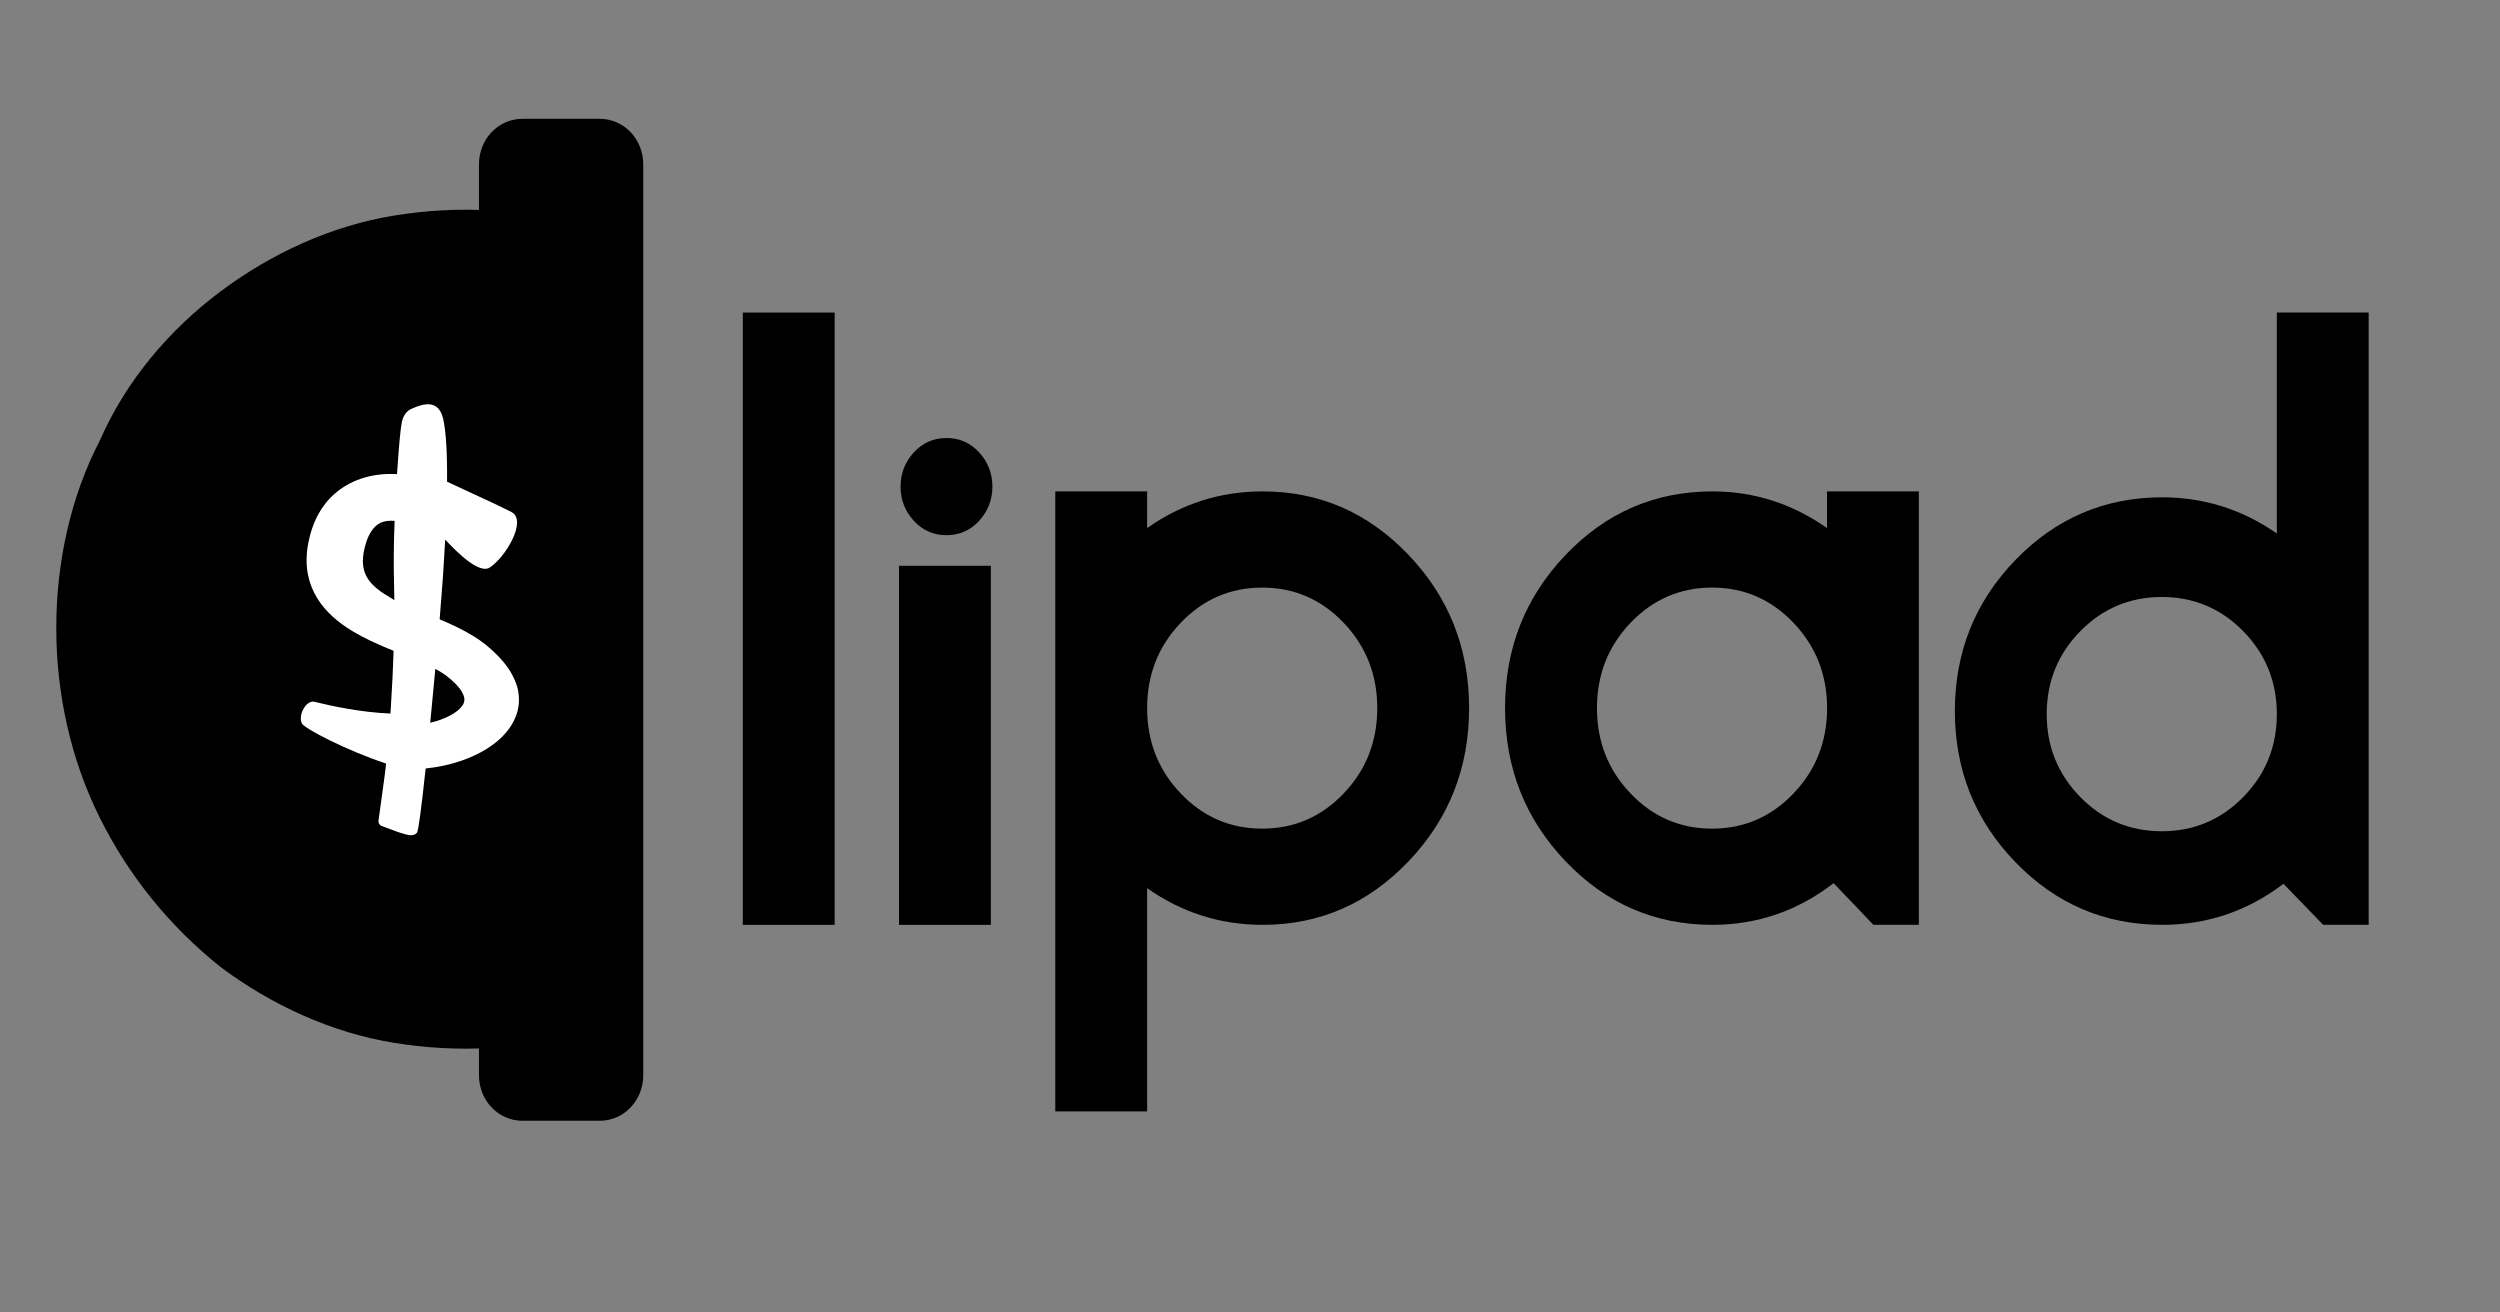 <?xml version="1.0" encoding="UTF-8" standalone="no"?>
<!-- Created with Inkscape (http://www.inkscape.org/) -->

<svg
   width="1200"
   height="630"
   viewBox="0 0 1200 630"
   version="1.1"
   id="svg1"
   xml:space="preserve"
   xmlns:inkscape="http://www.inkscape.org/namespaces/inkscape"
   xmlns:sodipodi="http://sodipodi.sourceforge.net/DTD/sodipodi-0.dtd"
   xmlns="http://www.w3.org/2000/svg"
   xmlns:svg="http://www.w3.org/2000/svg"><rect x="0" y="0" width="1200" height="630" fill="#808080" stroke="none"/><sodipodi:namedview
     id="namedview1"
     pagecolor="#ffffff"
     bordercolor="#cccccc"
     borderopacity="1"
     inkscape:showpageshadow="0"
     inkscape:pageopacity="1"
     inkscape:pagecheckerboard="0"
     inkscape:deskcolor="#d1d1d1"
     inkscape:document-units="px"><inkscape:page
       x="1.3099796e-05"
       y="0"
       width="1200"
       height="630"
       id="page3"
       margin="0"
       bleed="0" /></sodipodi:namedview><defs
     id="defs1"><style
       id="style1">.cls-1{fill:#253670;}.cls-2{fill:#fff;}.cls-3{fill:#42b662;}.cls-4{fill:#243770;}</style></defs><path
     class="cls-4"
     d="m 287.88,57.037 h -37.101 c -11.602,0 -20.877,9.715 -20.877,21.868 v 437.186 c 0,12.153 9.275,21.868 20.877,21.868 h 37.101 c 11.602,0 20.877,-9.715 20.877,-21.868 V 78.905 c 0,-12.153 -9.275,-21.868 -20.877,-21.868 z"
     id="path1-0"
     style="fill:#000000;stroke-width:3.308" /><path
     class="cls-3"
     d="m 279.768,109.506 c -28.989,-9.715 -60.273,-10.934 -90.425,-6.059 -30.152,4.841 -59.142,18.212 -83.477,36.424 -24.335,18.212 -45.213,42.517 -57.978,71.663 -13.897,26.708 -20.877,58.291 -20.877,89.874 0,31.583 6.948,63.132 20.877,91.093 13.897,27.927 33.611,52.232 57.978,71.663 24.335,18.212 53.324,31.583 83.477,36.424 30.153,4.841 61.436,3.656 90.425,-6.059 z"
     id="path2-9"
     style="fill:#000000;stroke-width:3.308" /><path
     class="cls-2"
     d="m 248.032,329.03 c -0.679,-2.166 -1.616,-4.198 -2.715,-6.093 -2.198,-3.757 -4.977,-6.939 -7.95,-9.749 -0.743,-0.711 -1.519,-1.388 -2.262,-2.065 l -1.131,-0.982 c -0.388,-0.339 -0.84,-0.677 -1.26,-1.016 -1.713,-1.354 -3.523,-2.607 -5.365,-3.724 -5.365,-3.317 -10.891,-5.822 -16.32,-8.124 0.549,-6.669 1.034,-13.202 1.519,-19.566 q 0.226,-3.284 0.323,-4.908 c 0.323,-4.841 0.582,-9.444 0.808,-13.811 6.561,7.109 16.514,16.452 21.297,13.473 7.498,-4.671 18.324,-22.646 10.503,-26.708 -6.819,-3.554 -20.425,-9.58 -30.896,-14.556 0.129,-14.184 -0.517,-24.305 -1.907,-30.33 -1.034,-4.299 -3.264,-6.567 -6.625,-6.804 -2.262,-0.169 -5.138,0.575 -8.629,2.2 -2.327,1.083 -3.846,3.182 -4.524,6.262 -0.646,2.979 -1.422,11.374 -2.327,25.05 -3.199,-0.169 -6.561,-0.102 -10.083,0.44 -2.392,0.372 -4.848,0.948 -7.239,1.76 -2.392,0.812 -4.686,1.828 -6.819,3.08 -4.266,2.437 -7.724,5.619 -10.245,8.835 -5.074,6.499 -7.045,13.202 -8.241,19.126 -0.614,3.182 -0.905,6.533 -0.743,10.054 0.194,3.521 0.905,7.21 2.327,10.798 1.422,3.622 3.555,7.109 6.14,10.155 2.585,3.047 5.591,5.687 8.629,7.887 3.038,2.2 6.14,4.028 9.178,5.653 3.006,1.591 5.979,2.979 8.823,4.231 2.262,1.016 4.46,1.896 6.625,2.776 -0.259,8.327 -0.679,16.993 -1.26,26.099 -0.097,1.388 -0.194,2.708 -0.259,4.028 -14.22,-0.542 -28.924,-3.757 -36.487,-5.653 -3.716,-0.914 -7.821,5.856 -6.14,10.189 0,0.034 0.032,0.102 0.065,0.135 1.034,2.471 21.944,13.236 40.494,19.329 -0.388,3.554 -0.808,6.838 -1.228,9.749 -0.582,4.299 -1.713,12.389 -2.424,17.603 -0.162,1.151 0.485,2.234 1.487,2.607 2.068,0.779 4.622,1.726 6.819,2.539 3.329,1.185 5.656,1.828 6.948,1.896 1.325,0.102 2.392,-0.305 3.2,-1.185 0.679,-0.88 2.068,-11.171 4.169,-30.838 5.785,-0.609 11.473,-1.76 16.967,-3.656 4.363,-1.489 8.597,-3.419 12.604,-5.924 3.975,-2.539 7.756,-5.721 10.633,-9.749 1.422,-1.997 2.585,-4.231 3.393,-6.533 0.808,-2.336 1.196,-4.773 1.196,-7.143 0,-2.403 -0.388,-4.705 -1.034,-6.906 z m -62.987,-43.566 c -3.426,-2.133 -6.14,-4.434 -7.918,-6.872 -1.778,-2.437 -2.715,-5.078 -2.909,-8.226 -0.194,-3.114 0.42,-6.635 1.648,-10.325 1.099,-3.419 2.941,-6.33 4.945,-7.921 1.066,-0.88 2.165,-1.388 3.361,-1.726 1.39,-0.372 3.07,-0.542 5.236,-0.372 -0.453,11.543 -0.517,21.698 -0.259,30.5 0.065,2.471 0.097,5.01 0.129,7.549 l -4.201,-2.64 z m 37.779,51.217 c -0.129,0.609 -0.388,1.32 -0.937,2.065 -1.034,1.557 -3.167,3.317 -5.914,4.739 -2.779,1.489 -6.108,2.64 -9.469,3.453 0.873,-8.869 1.681,-17.501 2.456,-25.896 2.068,1.117 3.91,2.268 5.429,3.419 1.584,1.252 3.07,2.539 4.298,3.791 1.228,1.252 2.23,2.505 2.909,3.656 0.679,1.117 1.066,2.099 1.228,2.945 0.129,0.643 0.129,1.185 0,1.828 z"
     id="path3-7"
     style="fill:#ffffff;stroke-width:3.308" /><path
     class="cls-1"
     d="M 400.637,443.92 H 356.555 V 150.026 h 44.081 z"
     id="path4-6"
     style="fill:#000000;stroke-width:3.308" /><rect
     class="cls-1"
     x="431.532"
     y="271.585"
     width="44.081"
     height="172.335"
     id="rect4-5"
     style="fill:#000000;stroke-width:3.308" /><path
     class="cls-3"
     d="m 438.642,217.152 c 4.234,-4.604 9.469,-6.906 15.674,-6.906 6.205,0 11.44,2.302 15.674,6.906 4.234,4.604 6.367,10.088 6.367,16.418 0,6.33 -2.133,11.814 -6.367,16.418 -4.234,4.604 -9.469,6.906 -15.674,6.906 -6.205,0 -11.441,-2.302 -15.674,-6.906 -4.234,-4.604 -6.367,-10.088 -6.367,-16.418 0,-6.33 2.133,-11.814 6.367,-16.418 z"
     id="path5-6"
     style="fill:#000000;stroke-width:3.308" /><path
     class="cls-1"
     d="m 506.542,235.872 h 44.081 v 17.603 c 16.676,-11.746 35.162,-17.603 55.457,-17.603 27.276,0 50.61,10.155 70,30.466 19.391,20.311 29.086,44.819 29.086,73.558 0,28.739 -9.695,53.248 -29.086,73.558 -19.391,20.311 -42.724,30.466 -70,30.466 -20.296,0 -38.781,-5.856 -55.457,-17.603 v 107.138 h -44.081 z m 60.208,63.064 c -10.762,11.272 -16.127,24.914 -16.127,40.96 0,16.045 5.365,29.687 16.127,40.96 10.762,11.272 23.786,16.892 39.105,16.892 15.319,0 28.343,-5.619 39.105,-16.892 10.762,-11.272 16.127,-24.914 16.127,-40.96 0,-16.045 -5.397,-29.687 -16.127,-40.96 -10.762,-11.272 -23.786,-16.892 -39.105,-16.892 -15.319,0 -28.343,5.653 -39.105,16.892 z"
     id="path6-0"
     style="fill:#000000;stroke-width:3.308" /><path
     class="cls-1"
     d="m 876.969,235.872 h 44.081 V 443.92 h -21.814 l -19.1,-20.006 c -17.258,13.337 -36.681,20.006 -58.172,20.006 -27.567,0 -51.062,-10.155 -70.453,-30.466 -19.391,-20.311 -29.086,-44.819 -29.086,-73.558 0,-28.739 9.695,-53.248 29.086,-73.558 19.391,-20.311 42.886,-30.466 70.453,-30.466 20.005,0 38.329,5.89 55.005,17.603 z m -94.303,144.984 c 10.762,11.272 23.786,16.892 39.105,16.892 15.319,0 28.343,-5.619 39.105,-16.892 10.762,-11.272 16.127,-24.914 16.127,-40.96 0,-16.045 -5.397,-29.687 -16.127,-40.96 -10.762,-11.272 -23.786,-16.892 -39.105,-16.892 -15.319,0 -28.343,5.653 -39.105,16.892 -10.762,11.272 -16.127,24.914 -16.127,40.96 0,16.045 5.365,29.687 16.127,40.96 z"
     id="path7-5"
     style="fill:#000000;stroke-width:3.308" /><path
     class="cls-1"
     d="m 1092.884,150.026 h 44.081 V 443.92 h -21.814 l -19.1,-19.701 c -17.258,13.134 -36.681,19.701 -58.172,19.701 -27.567,0 -51.062,-10.02 -70.453,-30.06 -19.391,-20.04 -29.086,-44.209 -29.086,-72.543 0,-28.333 9.695,-52.503 29.086,-72.543 19.391,-20.04 42.886,-30.06 70.453,-30.06 20.005,0 38.329,5.789 55.005,17.366 V 149.958 Z M 998.548,382.582 c 10.762,10.968 23.786,16.418 39.104,16.418 15.319,0 28.343,-5.484 39.105,-16.418 10.762,-10.968 16.127,-24.237 16.127,-39.809 0,-15.571 -5.397,-28.841 -16.127,-39.809 -10.762,-10.934 -23.786,-16.418 -39.105,-16.418 -15.319,0 -28.343,5.484 -39.104,16.418 -10.762,10.968 -16.127,24.237 -16.127,39.809 0,15.571 5.365,28.841 16.127,39.809 z"
     id="path8-5"
     style="fill:#000000;stroke-width:3.308" /></svg>
